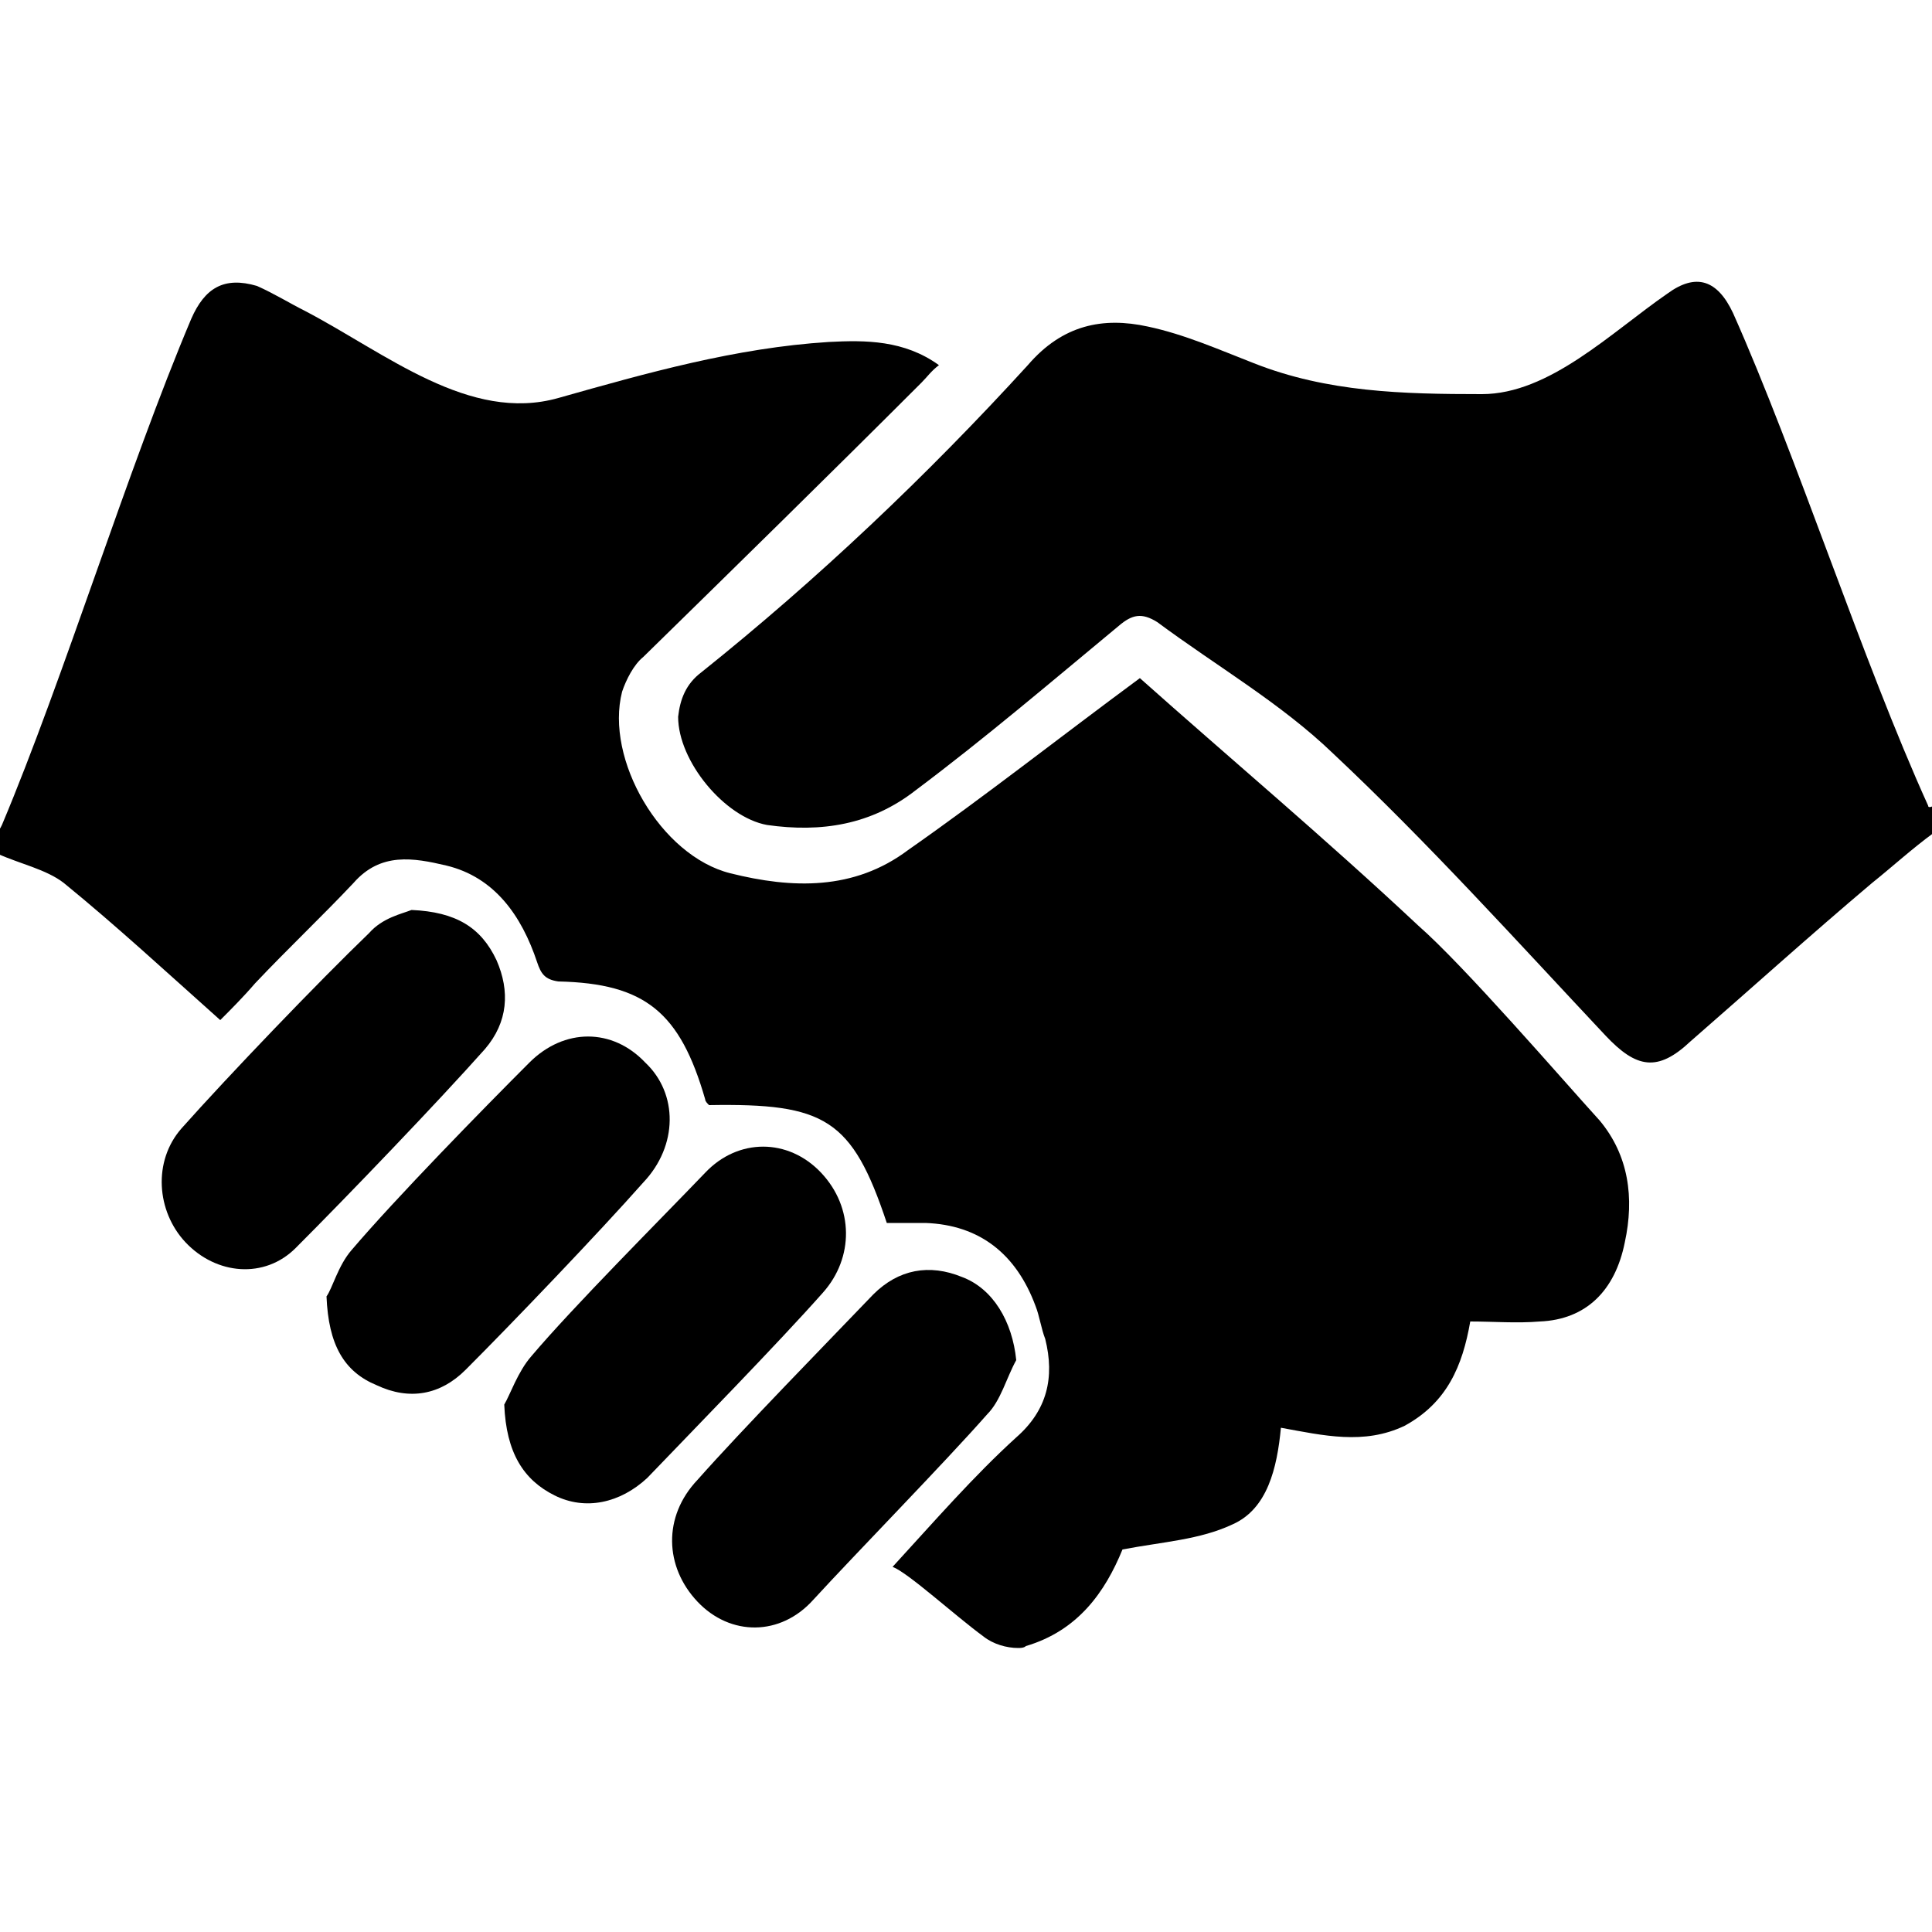 <?xml version="1.0" encoding="UTF-8"?>
<!-- Generator: Adobe Illustrator 26.2.1, SVG Export Plug-In . SVG Version: 6.00 Build 0) -->
<svg version="1.1" id="Layer_1" xmlns="http://www.w3.org/2000/svg" xmlns:xlink="http://www.w3.org/1999/xlink" x="0px" y="0px" viewBox="0 0 100 100" style="enable-background:new 0 0 100 100;" xml:space="preserve"><style type="text/css"> .st0{fill:#000000;}
</style><g><path class="st0" d="M25.1,54.3c1.2-1.4,1.3-3,0.6-4.6c-0.8-1.7-2.1-2.5-4.4-2.6c-0.5,0.2-1.5,0.4-2.2,1.2 c-2.6,2.5-7.3,7.4-9.7,10.1c-1.5,1.7-1.3,4.3,0.2,5.9c1.6,1.7,4.1,1.9,5.7,0.3C18,61.9,22.7,57,25.1,54.3z"/><path class="st0" d="M33.4,55c-1.7-1.8-4.2-1.8-6,0c-2.4,2.4-6.9,7-9.2,9.7c-0.7,0.8-1,2-1.3,2.4c0.1,2.5,0.9,3.9,2.6,4.6 c1.7,0.8,3.3,0.5,4.6-0.8c2.4-2.4,6.9-7.1,9.2-9.7C35.1,59.3,35.1,56.6,33.4,55z"/><path class="st0" d="M42.5,60.7c-1.7-1.8-4.3-1.8-6,0c-2.3,2.4-6.8,6.9-9,9.5c-0.7,0.8-1.1,2-1.4,2.5c0.1,2.5,1,3.9,2.6,4.7 c1.6,0.8,3.4,0.4,4.8-0.9c2.3-2.4,6.8-7,9.1-9.6C44.2,65.1,44.2,62.5,42.5,60.7z"/><path class="st0" d="M51.1,73.2c0.7-0.7,1-1.9,1.5-2.8c-0.2-2-1.2-3.7-2.8-4.3c-1.7-0.7-3.3-0.4-4.6,0.9c-2.3,2.4-6.8,7-9.1,9.6 c-1.8,1.9-1.7,4.5,0,6.3s4.3,1.8,6-0.1C44.3,80.4,48.9,75.7,51.1,73.2z"/><path class="st0" d="M73.4,47.9c-4.8-4.5-9.8-8.7-14.4-12.8c-4.2,3.1-8,6.1-12,8.9c-2.8,2.1-6,2-9.2,1.2c-3.6-0.9-6.5-5.9-5.6-9.4 c0.2-0.6,0.6-1.4,1.1-1.8c4.8-4.7,9.6-9.4,14.4-14.2c0.3-0.3,0.5-0.6,0.9-0.9c-1.8-1.3-3.8-1.3-5.7-1.2c-4.8,0.3-9.4,1.6-14,2.9 s-8.9-2.3-13.1-4.5c-0.8-0.4-1.6-0.9-2.5-1.3c-1.7-0.5-2.7,0.1-3.4,1.7c-3.3,7.8-6.6,18.6-9.8,26.2C0,42.9,0,42.9-0.1,43 c0,0.3,0,0.7,0,1.2C1,44.7,2.4,45,3.3,45.7c2.7,2.2,5.3,4.6,8.1,7.1c0.5-0.5,1.2-1.2,1.8-1.9c1.7-1.8,3.5-3.5,5.1-5.2 c1.4-1.6,3.1-1.3,4.8-0.9c2.5,0.6,3.9,2.6,4.7,5c0.2,0.6,0.4,0.9,1.1,1c4.5,0.1,6.3,1.6,7.6,6.1c0,0.1,0.1,0.2,0.2,0.3 c6-0.1,7.4,0.7,9.2,6.1c0.7,0,1.3,0,2,0c2.8,0.1,4.7,1.6,5.7,4.3c0.2,0.5,0.3,1.2,0.5,1.7c0.5,2,0.1,3.7-1.5,5.1 c-2.2,2-4.2,4.3-6.4,6.7c0.8,0.3,3.2,2.5,4.7,3.6c0.5,0.4,1.2,0.6,1.8,0.6l0,0c0.1,0,0.3,0,0.4-0.1c2.7-0.8,4.1-2.8,5-5 c2.1-0.4,4-0.5,5.7-1.3c1.8-0.8,2.3-2.9,2.5-5c2.2,0.4,4.3,0.9,6.4-0.1c2.2-1.2,3-3.1,3.4-5.4c1.2,0,2.4,0.1,3.6,0 c2.4-0.1,3.9-1.6,4.4-4.1c0.5-2.3,0.2-4.5-1.3-6.3C80.8,55.8,75.8,50,73.4,47.9z"/><path class="st0" d="M99.8,41.7c-3.4-7.5-6.8-18.1-10.1-25.5c-0.8-1.7-1.9-2.1-3.4-1c-2.9,2-6.1,5.2-9.6,5.2c-4.1,0-8-0.1-11.8-1.6 c-1.8-0.7-3.6-1.5-5.5-1.9c-2.3-0.5-4.4-0.1-6.2,2C48,24.6,42.3,30,36.3,34.8c-0.8,0.6-1.1,1.4-1.2,2.3c0,2.3,2.4,5.2,4.6,5.6 c2.8,0.4,5.4,0,7.7-1.8c3.6-2.7,7-5.6,10.5-8.5c0.7-0.6,1.2-0.7,2-0.2c3.1,2.3,6.4,4.2,9.1,6.8c4.9,4.6,9.5,9.7,14.1,14.6 c1.6,1.7,2.7,1.9,4.4,0.3c3.1-2.7,6.2-5.5,9.4-8.2c1-0.8,2.1-1.8,3.2-2.6c0-0.4,0-0.9,0-1.4C99.9,41.8,99.8,41.8,99.8,41.7z"/></g></svg>